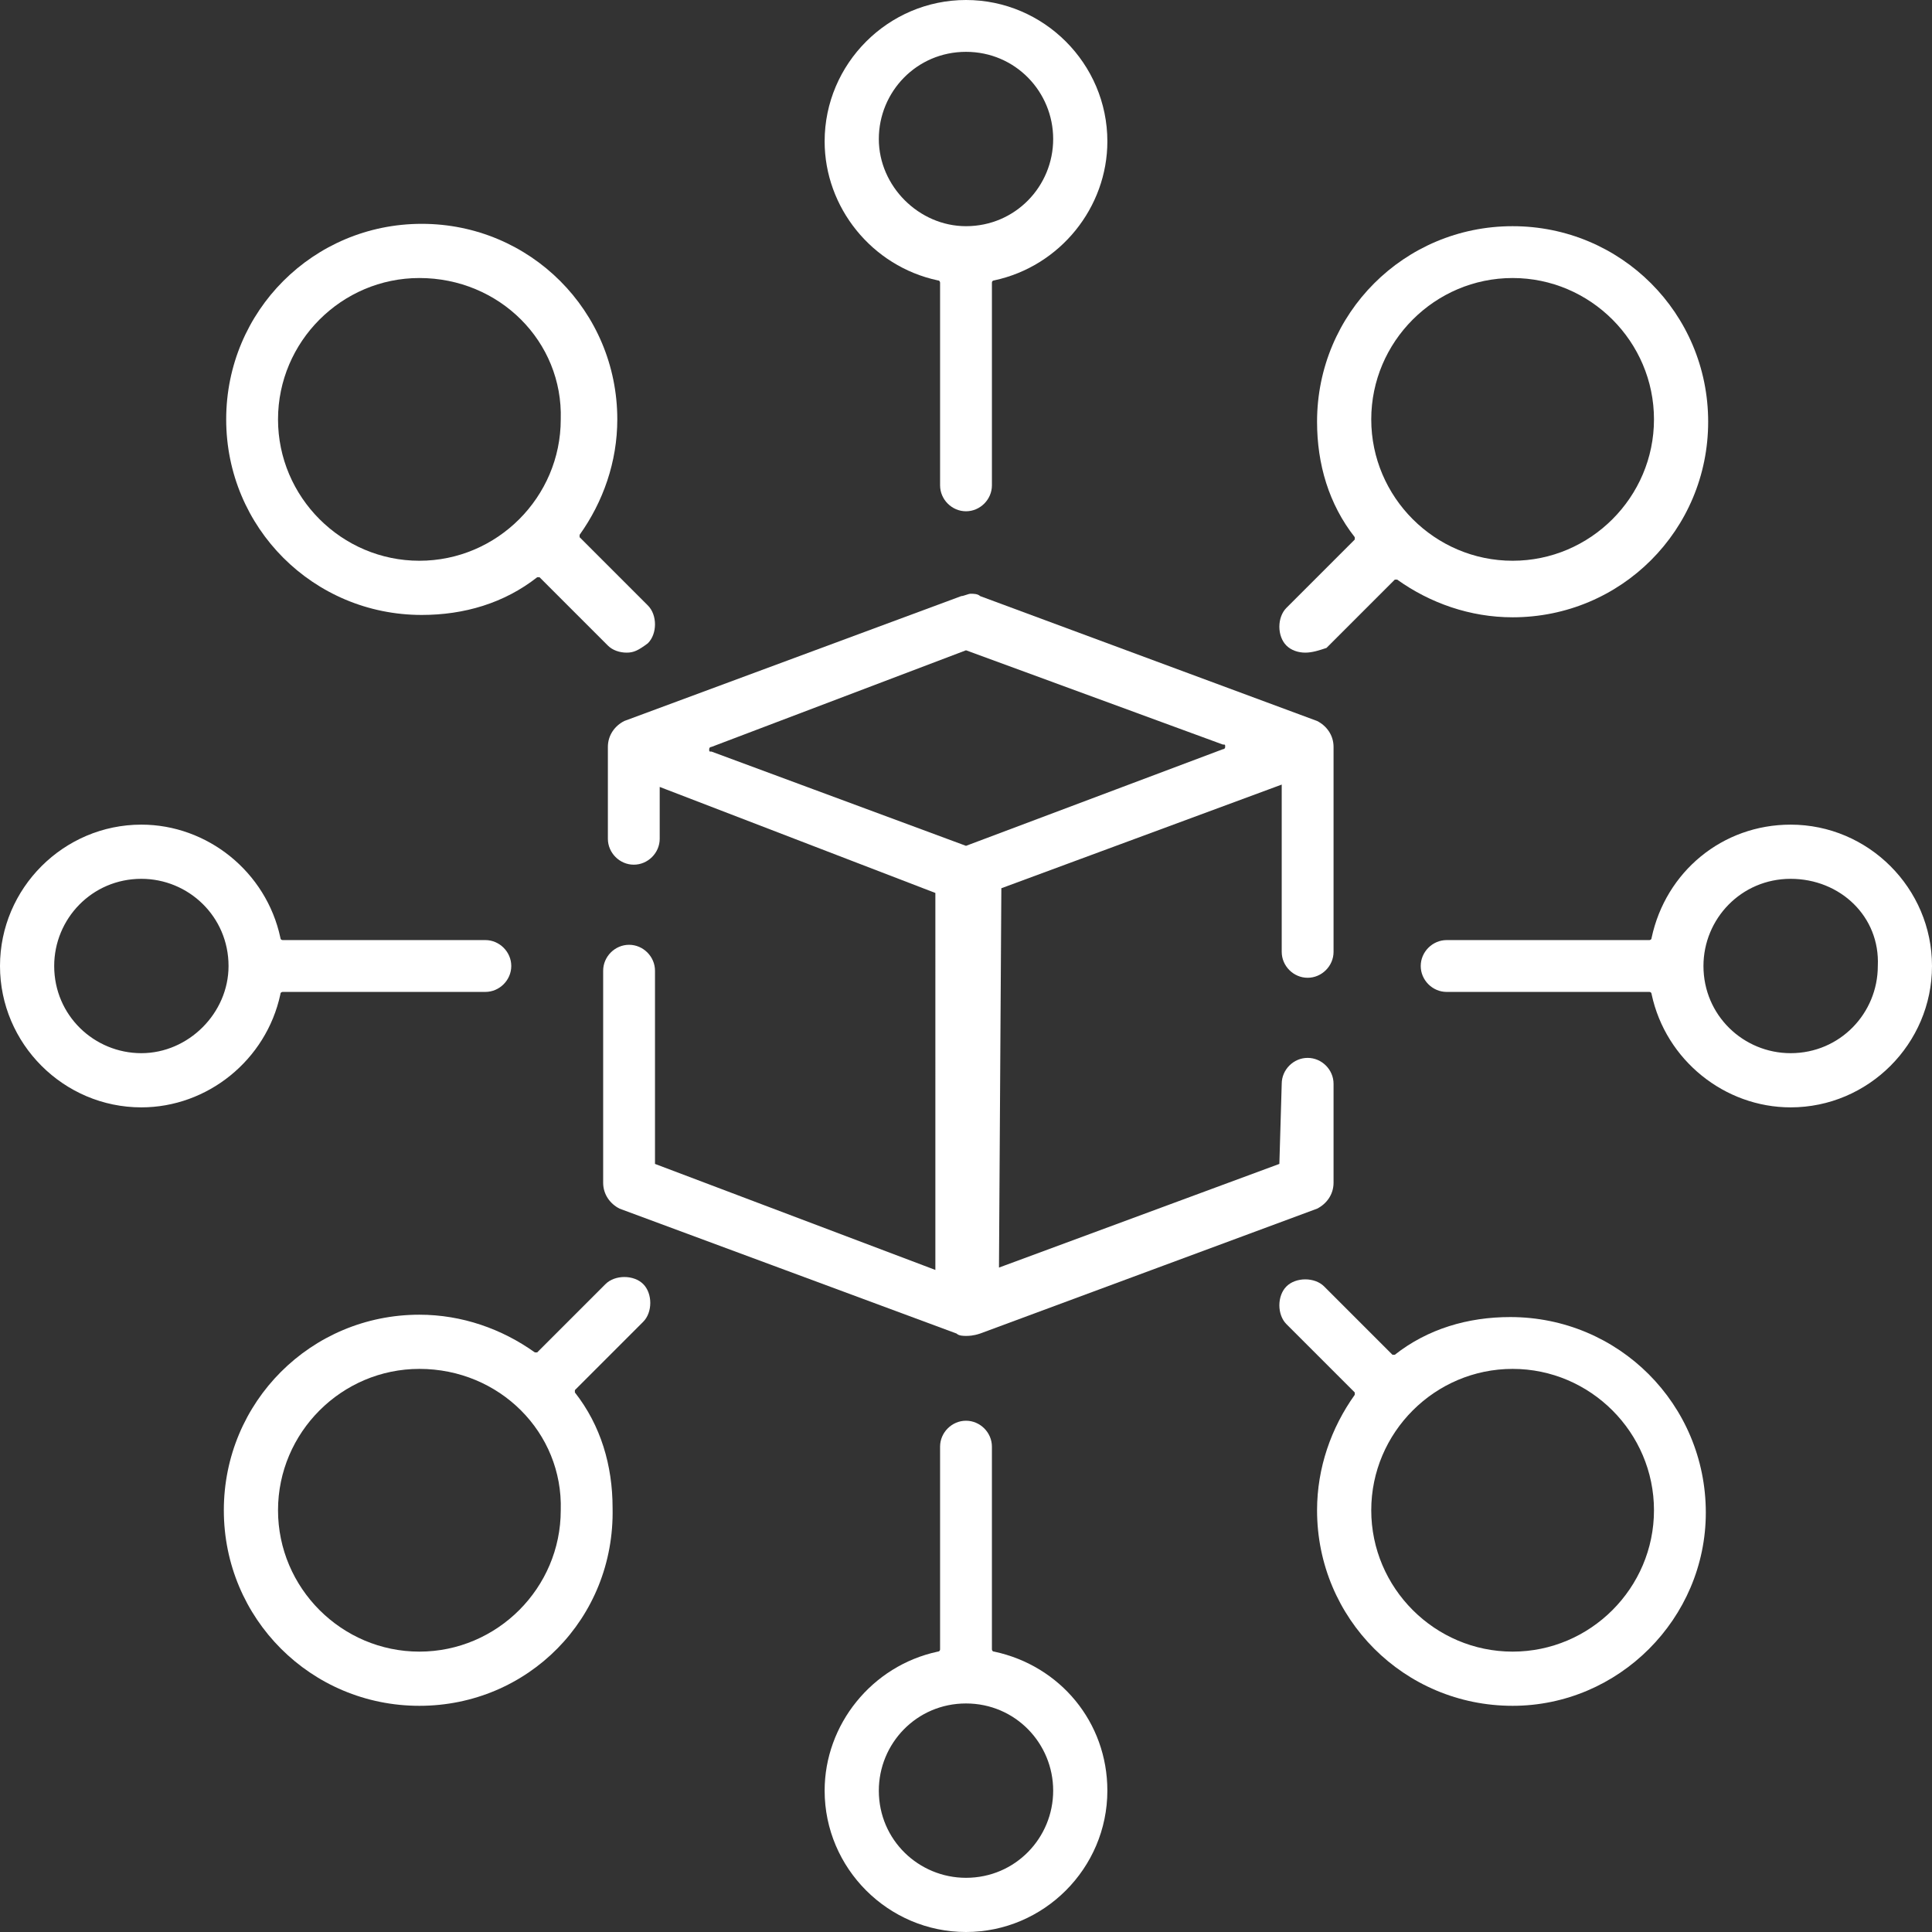 <?xml version="1.0" encoding="utf-8"?>
<!-- Generator: Adobe Illustrator 23.0.2, SVG Export Plug-In . SVG Version: 6.00 Build 0)  -->
<svg version="1.1" id="Layer_1" xmlns="http://www.w3.org/2000/svg" xmlns:xlink="http://www.w3.org/1999/xlink" x="0px" y="0px"
	 width="82px" height="82px" viewBox="0 0 82 82" style="enable-background:new 0 0 82 82;" xml:space="preserve">
<rect x="0" y="0" width="82" height="82" fill="#333333" stroke="none"/>
<style type="text/css">
	.st0{fill:#FFFFFF;}
</style>
<g>
	<path class="st0" d="M41,56.7c-0.1,0-0.3,0-0.4-0.1c0,0-14.3-5.3-14.3-5.3c-0.4-0.2-0.7-0.6-0.7-1.1v-9c0-0.6,0.5-1.1,1.1-1.1
		c0.6,0,1.1,0.5,1.1,1.1v8.2l11.9,4.5c0,0,0,0,0,0c0,0,0,0,0,0c0,0,0,0,0-0.1V37.9L28,33.4c0,0,0,0,0,0c0,0,0,0,0,0c0,0,0,0,0,0.1
		v2.1c0,0.6-0.5,1.1-1.1,1.1c-0.6,0-1.1-0.5-1.1-1.1v-3.9c0-0.5,0.3-0.9,0.7-1.1l14.3-5.3c0.1,0,0.3-0.1,0.4-0.1
		c0.1,0,0.3,0,0.4,0.1l14.3,5.3c0.4,0.2,0.7,0.6,0.7,1.1v8.7c0,0.6-0.5,1.1-1.1,1.1s-1.1-0.5-1.1-1.1v-7c0,0,0-0.1,0-0.1
		c0,0,0,0,0,0c0,0,0,0,0,0l-11.9,4.4l-0.1,16c0,0,0,0.1,0,0.1c0,0,0,0,0,0c0,0,0,0,0,0l11.9-4.4l0.1-3.4c0-0.6,0.5-1.1,1.1-1.1
		s1.1,0.5,1.1,1.1v4.2c0,0.5-0.3,0.9-0.7,1.1l-14.3,5.3C41.3,56.7,41.1,56.7,41,56.7z M41,27.6l-10.8,4.1c0,0-0.1,0-0.1,0.1
		s0,0.1,0.1,0.1L41,35.9l10.9-4.1c0,0,0.1,0,0.1-0.1s0-0.1-0.1-0.1L41,27.6C41,27.6,41,27.6,41,27.6C41,27.6,41,27.6,41,27.6z"/>
	<path class="st0" d="M41,21.7c-0.6,0-1.1-0.5-1.1-1.1v-8.6c0,0,0-0.1-0.1-0.1C37,11.3,35,8.8,35,6c0-3.3,2.7-6,6-6s6,2.7,6,6
		c0,2.8-2,5.3-4.8,5.9c0,0-0.1,0-0.1,0.1v8.6C42.1,21.2,41.6,21.7,41,21.7z M41,2.2c-2.1,0-3.7,1.7-3.7,3.7s1.7,3.7,3.7,3.7
		c2.1,0,3.7-1.7,3.7-3.7S43.1,2.2,41,2.2z"/>
	<path class="st0" d="M64.2,72.4c-4.6,0-8.3-3.7-8.3-8.3c0-1.8,0.6-3.5,1.6-4.9c0,0,0-0.1,0-0.1l-2.9-2.9c-0.2-0.2-0.3-0.5-0.3-0.8
		c0-0.3,0.1-0.6,0.3-0.8c0.2-0.2,0.5-0.3,0.8-0.3c0.3,0,0.6,0.1,0.8,0.3l2.9,2.9c0,0,0,0,0.1,0c0,0,0,0,0,0c1.4-1.1,3.1-1.6,4.9-1.6
		c4.6,0,8.3,3.7,8.3,8.3C72.4,68.7,68.7,72.4,64.2,72.4z M64.2,58.1c-3.3,0-6,2.7-6,6c0,3.3,2.7,6,6,6c3.3,0,6-2.7,6-6
		C70.2,60.8,67.5,58.1,64.2,58.1z"/>
	<path class="st0" d="M26.6,27.7c-0.3,0-0.6-0.1-0.8-0.3l-2.9-2.9c0,0,0,0-0.1,0c0,0,0,0,0,0c-1.4,1.1-3.1,1.6-4.9,1.6
		c-4.6,0-8.3-3.7-8.3-8.3c0-4.6,3.7-8.3,8.3-8.3c4.6,0,8.3,3.7,8.3,8.3c0,1.8-0.6,3.5-1.6,4.9c0,0,0,0.1,0,0.1l2.9,2.9
		c0.2,0.2,0.3,0.5,0.3,0.8c0,0.3-0.1,0.6-0.3,0.8C27.1,27.6,26.9,27.7,26.6,27.7z M17.8,11.8c-3.3,0-6,2.7-6,6c0,3.3,2.7,6,6,6
		c3.3,0,6-2.7,6-6C23.9,14.5,21.2,11.8,17.8,11.8z"/>
	<path class="st0" d="M41,82c-3.3,0-6-2.7-6-6c0-2.8,2-5.3,4.8-5.9c0,0,0.1,0,0.1-0.1v-8.6c0-0.6,0.5-1.1,1.1-1.1s1.1,0.5,1.1,1.1
		v8.6c0,0,0,0.1,0.1,0.1c2.8,0.6,4.8,3,4.8,5.9C47,79.3,44.3,82,41,82z M41,72.3c-2.1,0-3.7,1.7-3.7,3.7c0,2.1,1.7,3.7,3.7,3.7
		c2.1,0,3.7-1.7,3.7-3.7C44.7,74,43.1,72.3,41,72.3z"/>
	<path class="st0" d="M76,47c-2.8,0-5.3-2-5.9-4.8c0,0,0-0.1-0.1-0.1h-8.6c-0.6,0-1.1-0.5-1.1-1.1s0.5-1.1,1.1-1.1h8.6
		c0,0,0.1,0,0.1-0.1c0.6-2.8,3-4.8,5.9-4.8c3.3,0,6,2.7,6,6S79.3,47,76,47z M76,37.3c-2.1,0-3.7,1.7-3.7,3.7c0,2.1,1.7,3.7,3.7,3.7
		c2.1,0,3.7-1.7,3.7-3.7C79.8,38.9,78.1,37.3,76,37.3z"/>
	<path class="st0" d="M6,47c-3.3,0-6-2.7-6-6s2.7-6,6-6c2.8,0,5.3,2,5.9,4.8c0,0,0,0.1,0.1,0.1h8.6c0.6,0,1.1,0.5,1.1,1.1
		s-0.5,1.1-1.1,1.1h-8.6c0,0-0.1,0-0.1,0.1C11.3,45,8.8,47,6,47z M6,37.3c-2.1,0-3.7,1.7-3.7,3.7c0,2.1,1.7,3.7,3.7,3.7
		s3.7-1.7,3.7-3.7C9.7,38.9,8,37.3,6,37.3z"/>
	<path class="st0" d="M55.4,27.7c-0.3,0-0.6-0.1-0.8-0.3c-0.2-0.2-0.3-0.5-0.3-0.8c0-0.3,0.1-0.6,0.3-0.8l2.9-2.9c0,0,0-0.1,0-0.1
		c-1.1-1.4-1.6-3.1-1.6-4.9c0-4.6,3.7-8.3,8.3-8.3c4.6,0,8.3,3.7,8.3,8.3c0,4.6-3.7,8.3-8.3,8.3c-1.8,0-3.5-0.6-4.9-1.6c0,0,0,0,0,0
		c0,0,0,0-0.1,0l-2.9,2.9C56,27.6,55.7,27.7,55.4,27.7z M64.2,11.8c-3.3,0-6,2.7-6,6c0,3.3,2.7,6,6,6c3.3,0,6-2.7,6-6
		C70.2,14.5,67.5,11.8,64.2,11.8z"/>
	<path class="st0" d="M17.8,72.4c-4.6,0-8.3-3.7-8.3-8.3c0-4.6,3.7-8.3,8.3-8.3c1.8,0,3.5,0.6,4.9,1.6c0,0,0,0,0,0c0,0,0,0,0.1,0
		l2.9-2.9c0.2-0.2,0.5-0.3,0.8-0.3c0.3,0,0.6,0.1,0.8,0.3c0.2,0.2,0.3,0.5,0.3,0.8c0,0.3-0.1,0.6-0.3,0.8l-2.9,2.9c0,0,0,0.1,0,0.1
		c1.1,1.4,1.6,3.1,1.6,4.9C26.1,68.7,22.4,72.4,17.8,72.4z M17.8,58.1c-3.3,0-6,2.7-6,6c0,3.3,2.7,6,6,6c3.3,0,6-2.7,6-6
		C23.9,60.8,21.2,58.1,17.8,58.1z"/>
</g>
</svg>
